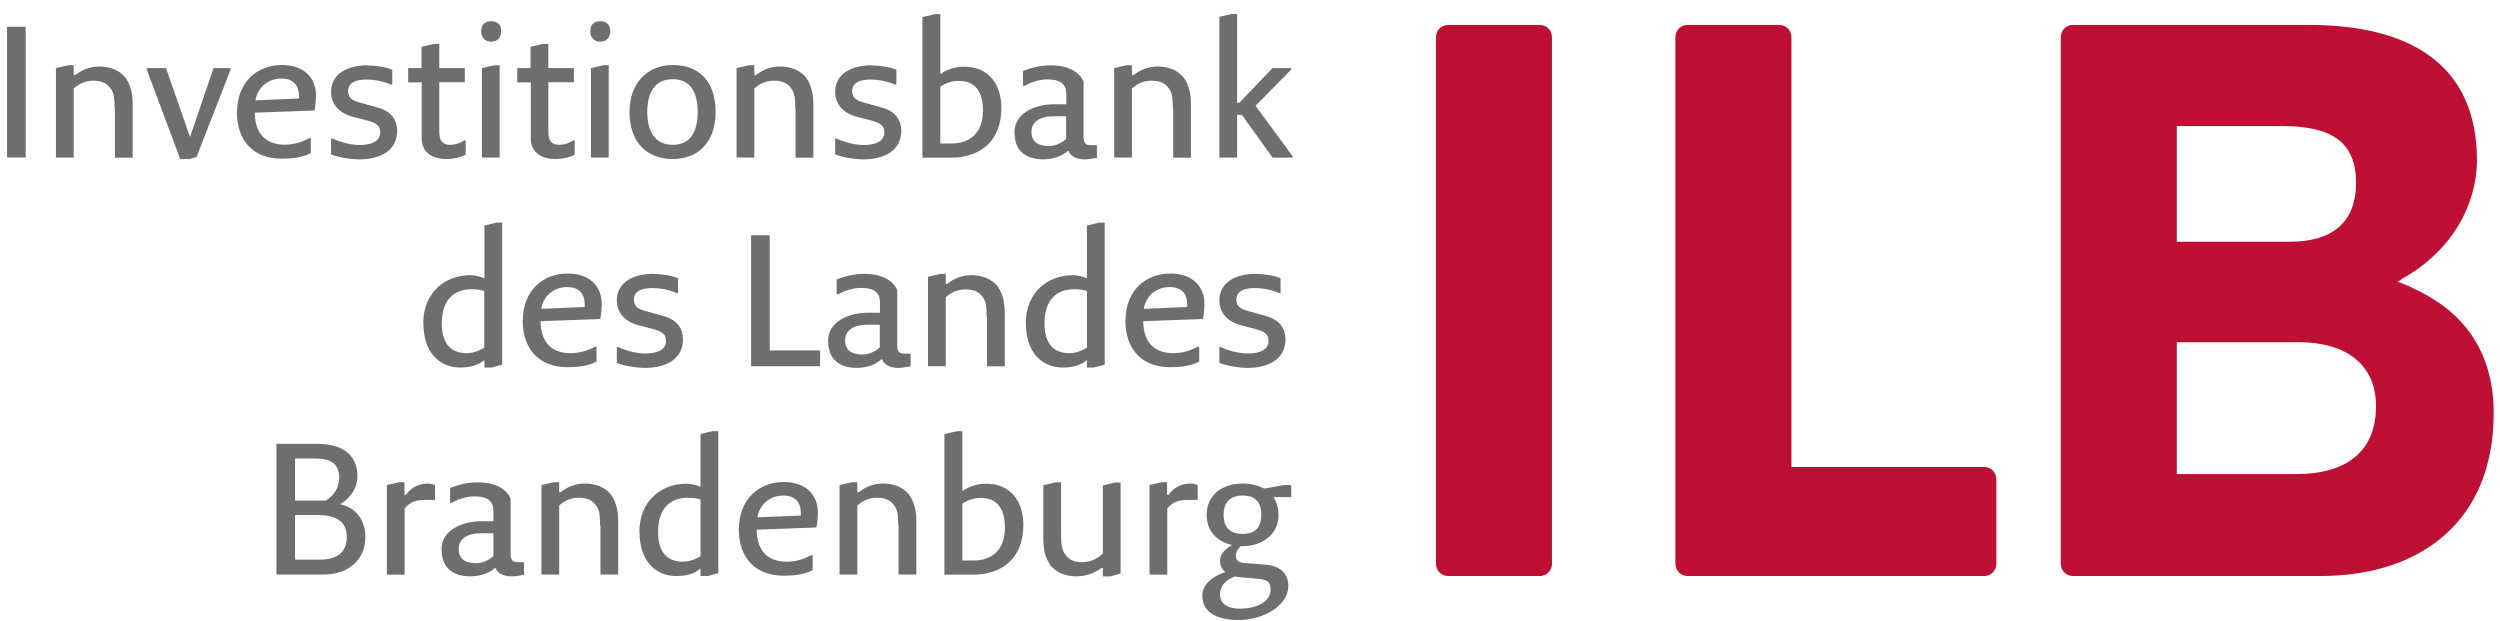 <?xml version="1.0" encoding="UTF-8"?> <svg xmlns="http://www.w3.org/2000/svg" width="165" height="41" viewBox="0 0 165 41" fill="none"><path d="M102.43 2.449V37.215C102.43 37.661 102.073 38.018 101.627 38.018H95.577C95.131 38.018 94.774 37.661 94.774 37.215V2.449C94.774 2.003 95.131 1.646 95.577 1.646H101.627C102.073 1.646 102.43 2.003 102.43 2.449ZM131.76 31.623V37.215C131.76 37.661 131.403 38.018 130.957 38.018H111.381C110.935 38.018 110.577 37.661 110.577 37.215V2.449C110.577 2.003 110.935 1.646 111.381 1.646H117.43C117.877 1.646 118.234 2.003 118.234 2.449V30.82H130.957C131.403 30.82 131.76 31.177 131.76 31.623Z" fill="#BE0F34"></path><path d="M159.138 18.967H159.171C158.87 18.833 158.557 18.71 158.234 18.587C158.323 18.543 158.412 18.487 158.502 18.442H158.457C161.939 16.545 163.479 13.375 163.479 10.574C163.479 4.279 159.082 1.646 152.386 1.646H142.865H136.816C136.37 1.646 136.013 2.003 136.013 2.449V37.215C136.013 37.661 136.37 38.018 136.816 38.018H153.133C159.886 38.018 164.584 34.291 164.584 27.282C164.584 23.487 162.865 20.608 159.127 18.967H159.138ZM155.499 12.07C155.499 14.581 154.037 15.954 151.136 15.954H143.669V8.32H150.589C153.736 8.32 155.499 9.257 155.499 12.07ZM151.537 31.288H143.669V22.583H151.682C154.908 22.583 156.816 24.101 156.816 26.813C156.816 29.525 155.187 31.288 151.537 31.288Z" fill="#BE0F34"></path><path d="M0.466 10.395V1.768H1.694V10.395H0.466Z" fill="#6E6E6E"></path><path d="M7.564 7.158C7.564 6.556 7.531 6.176 7.341 5.897C7.095 5.529 6.772 5.328 6.169 5.328C5.7 5.328 5.276 5.473 4.863 5.841V10.395H3.691V4.491L4.54 4.301H4.863V4.96H4.964C5.432 4.591 5.946 4.391 6.56 4.391C7.173 4.391 7.865 4.58 8.29 5.138C8.569 5.518 8.758 6.087 8.758 6.835V10.406H7.586V7.17L7.564 7.158Z" fill="#6E6E6E"></path><path d="M9.685 4.592V4.492H10.957L12.542 9.045L14.093 4.492H15.22V4.592L12.977 10.351L12.497 10.496H11.894L9.685 4.592Z" fill="#6E6E6E"></path><path d="M15.645 7.393C15.645 5.429 16.961 4.291 18.602 4.291C20.053 4.291 20.857 5.128 20.857 6.311C20.857 6.601 20.812 7.014 20.756 7.293L16.816 7.438C16.828 8.9 17.62 9.547 18.781 9.547C19.395 9.547 19.863 9.402 20.421 9.123H20.511V10.105C19.908 10.429 19.149 10.474 18.591 10.474C16.761 10.474 15.633 9.346 15.633 7.371L15.645 7.393ZM16.861 6.623L19.729 6.5V6.355C19.729 5.563 19.305 5.183 18.557 5.183C17.81 5.183 17.062 5.652 16.872 6.556V6.623H16.861Z" fill="#6E6E6E"></path><path d="M21.85 10.161V9.146H21.95C22.419 9.369 23.122 9.57 23.725 9.57C24.428 9.57 25.098 9.38 25.098 8.721C25.098 8.208 24.651 8.063 24.149 7.929L23.401 7.739C22.453 7.516 21.85 6.947 21.85 6.054C21.85 4.826 23.022 4.313 24.194 4.313C24.707 4.313 25.466 4.413 25.89 4.603V5.585H25.79C25.421 5.396 24.763 5.25 24.194 5.25C23.591 5.25 22.977 5.396 22.977 6.009C22.977 6.523 23.323 6.657 23.87 6.802L24.908 7.092C25.678 7.293 26.214 7.784 26.214 8.643C26.214 9.904 25.142 10.518 23.725 10.518C23.122 10.518 22.274 10.373 21.85 10.184V10.161Z" fill="#6E6E6E"></path><path d="M26.928 4.492H27.821V3.085L28.658 2.896H28.993V4.492H30.678V5.429H28.993V8.71C28.993 9.369 29.272 9.558 29.74 9.558C30.019 9.558 30.354 9.458 30.633 9.268H30.734V10.206C30.41 10.396 29.897 10.496 29.473 10.496C28.49 10.496 27.832 10.027 27.832 9.146V5.44H26.939V4.503L26.928 4.492Z" fill="#6E6E6E"></path><path d="M31.761 2.058C31.761 1.634 32.006 1.4 32.419 1.4C32.832 1.4 33.078 1.634 33.078 2.058C33.078 2.482 32.832 2.75 32.419 2.75C32.006 2.75 31.761 2.471 31.761 2.058ZM31.805 4.491L32.653 4.302H32.977V10.395H31.805V4.491Z" fill="#6E6E6E"></path><path d="M34.127 4.492H35.019V3.085L35.856 2.896H36.191V4.492H37.877V5.429H36.191V8.71C36.191 9.369 36.47 9.558 36.939 9.558C37.218 9.558 37.553 9.458 37.832 9.268H37.932V10.206C37.609 10.396 37.095 10.496 36.671 10.496C35.689 10.496 35.031 10.027 35.031 9.146V5.44H34.138V4.503L34.127 4.492Z" fill="#6E6E6E"></path><path d="M38.959 2.058C38.959 1.634 39.194 1.4 39.618 1.4C40.042 1.4 40.276 1.634 40.276 2.058C40.276 2.482 40.031 2.75 39.618 2.75C39.205 2.75 38.959 2.471 38.959 2.058ZM39.004 4.491L39.852 4.302H40.176V10.395H39.004V4.491Z" fill="#6E6E6E"></path><path d="M41.548 7.393C41.548 5.429 42.776 4.291 44.406 4.291C46.147 4.291 47.229 5.373 47.229 7.393C47.229 9.413 46.057 10.496 44.406 10.496C42.676 10.496 41.548 9.369 41.548 7.393ZM46.046 7.393C46.046 6.043 45.533 5.228 44.406 5.228C43.278 5.228 42.72 6.032 42.72 7.393C42.72 8.755 43.289 9.558 44.406 9.558C45.522 9.558 46.046 8.755 46.046 7.393Z" fill="#6E6E6E"></path><path d="M52.486 7.158C52.486 6.556 52.452 6.176 52.263 5.897C52.028 5.529 51.694 5.328 51.091 5.328C50.622 5.328 50.198 5.473 49.785 5.841V10.395H48.613V4.491L49.461 4.301H49.785V4.96H49.886C50.354 4.591 50.868 4.391 51.481 4.391C52.095 4.391 52.787 4.58 53.211 5.138C53.49 5.518 53.68 6.087 53.68 6.835V10.406H52.508V7.17L52.486 7.158Z" fill="#6E6E6E"></path><path d="M55.12 10.161V9.146H55.22C55.689 9.369 56.392 9.57 56.995 9.57C57.698 9.57 58.368 9.38 58.368 8.721C58.368 8.208 57.921 8.063 57.419 7.929L56.671 7.739C55.722 7.516 55.12 6.947 55.12 6.054C55.12 4.826 56.292 4.313 57.464 4.313C57.977 4.313 58.736 4.413 59.16 4.603V5.585H59.059C58.691 5.396 58.022 5.25 57.464 5.25C56.861 5.25 56.247 5.396 56.247 6.009C56.247 6.523 56.593 6.657 57.14 6.802L58.178 7.092C58.948 7.293 59.484 7.784 59.484 8.643C59.484 9.904 58.412 10.518 56.995 10.518C56.392 10.518 55.544 10.373 55.12 10.184V10.161Z" fill="#6E6E6E"></path><path d="M60.89 1.12L61.738 0.931H62.062V4.87H62.106C62.475 4.591 63.044 4.402 63.658 4.402C65.209 4.402 66.091 5.529 66.091 7.125C66.091 9.324 64.685 10.406 62.754 10.406H60.879V1.12H60.89ZM62.062 5.719V9.469H62.81C63.981 9.469 64.874 8.81 64.874 7.303C64.874 6.042 64.361 5.339 63.278 5.339C62.821 5.339 62.43 5.473 62.062 5.719Z" fill="#6E6E6E"></path><path d="M66.95 8.755C66.95 7.449 68.323 6.88 69.584 6.88H70.376V6.221C70.376 5.474 69.908 5.239 69.115 5.239C68.557 5.239 67.944 5.474 67.62 5.663H67.519V4.681C67.988 4.503 68.602 4.313 69.35 4.313C70.667 4.313 71.325 4.882 71.515 5.396V9.012C71.515 9.48 71.66 9.581 72.028 9.581H72.397V10.418C72.162 10.463 71.839 10.518 71.56 10.518C71.102 10.518 70.656 10.34 70.51 9.949H70.477C70.153 10.273 69.54 10.518 68.847 10.518C67.765 10.518 66.961 10.005 66.961 8.777L66.95 8.755ZM70.365 9.168V7.672H69.528C68.691 7.672 68.077 8.007 68.077 8.699C68.077 9.391 68.546 9.637 69.249 9.637C69.651 9.637 70.075 9.436 70.365 9.168Z" fill="#6E6E6E"></path><path d="M77.408 7.158C77.408 6.556 77.374 6.176 77.185 5.897C76.95 5.529 76.615 5.328 76.013 5.328C75.544 5.328 75.12 5.473 74.707 5.841V10.395H73.535V4.491L74.383 4.301H74.707V4.96H74.807C75.276 4.591 75.79 4.391 76.403 4.391C77.017 4.391 77.709 4.58 78.133 5.138C78.412 5.518 78.602 6.087 78.602 6.835V10.406H77.43V7.17L77.408 7.158Z" fill="#6E6E6E"></path><path d="M81.972 7.583H81.649V10.395H80.477V1.11L81.325 0.92H81.649V6.779H81.794L83.993 4.491H85.22V4.592L82.865 6.98L85.31 10.306V10.406H83.993L81.972 7.594V7.583Z" fill="#6E6E6E"></path><path d="M27.932 21.355C27.932 19.291 29.383 18.163 31.035 18.163C31.359 18.163 31.738 18.264 31.928 18.353H31.973V14.882L32.776 14.692H33.144V24.067L32.441 24.257H31.973V23.788H31.928C31.56 24.112 31.035 24.257 30.377 24.257C28.926 24.257 27.944 23.174 27.944 21.355H27.932ZM31.961 22.962V19.212C31.761 19.123 31.459 19.09 31.124 19.09C29.997 19.09 29.16 19.748 29.16 21.344C29.16 22.695 29.774 23.308 30.79 23.308C31.258 23.308 31.638 23.141 31.961 22.951V22.962Z" fill="#6E6E6E"></path><path d="M34.506 21.154C34.506 19.19 35.823 18.052 37.464 18.052C38.914 18.052 39.718 18.889 39.718 20.072C39.718 20.362 39.673 20.775 39.618 21.054L35.678 21.199C35.689 22.661 36.481 23.308 37.642 23.308C38.256 23.308 38.725 23.163 39.283 22.884H39.372V23.866C38.769 24.19 38.011 24.235 37.453 24.235C35.633 24.235 34.495 23.108 34.495 21.132L34.506 21.154ZM35.722 20.384L38.591 20.262V20.116C38.591 19.324 38.167 18.945 37.419 18.945C36.671 18.945 35.923 19.413 35.734 20.317V20.384H35.722Z" fill="#6E6E6E"></path><path d="M40.711 23.922V22.907H40.812C41.281 23.13 41.984 23.331 42.586 23.331C43.289 23.331 43.959 23.141 43.959 22.483C43.959 21.969 43.513 21.824 43.011 21.69L42.263 21.501C41.314 21.277 40.711 20.708 40.711 19.815C40.711 18.588 41.883 18.074 43.055 18.074C43.569 18.074 44.327 18.175 44.752 18.364V19.347H44.651C44.283 19.157 43.613 19.012 43.055 19.012C42.452 19.012 41.839 19.157 41.839 19.771C41.839 20.284 42.185 20.418 42.731 20.563L43.769 20.853C44.539 21.054 45.075 21.545 45.075 22.405C45.075 23.666 44.004 24.28 42.586 24.28C41.984 24.28 41.136 24.134 40.711 23.945V23.922Z" fill="#6E6E6E"></path><path d="M49.573 24.157V15.529H50.801V23.13H54.127V24.168H49.573V24.157Z" fill="#6E6E6E"></path><path d="M54.651 22.516C54.651 21.21 56.024 20.641 57.285 20.641H58.078V19.983C58.078 19.235 57.609 19.001 56.816 19.001C56.258 19.001 55.645 19.235 55.321 19.425H55.22V18.442C55.689 18.264 56.303 18.074 57.051 18.074C58.368 18.074 59.026 18.643 59.216 19.157V22.773C59.216 23.242 59.361 23.342 59.729 23.342H60.098V24.179C59.863 24.224 59.539 24.28 59.261 24.28C58.803 24.28 58.356 24.101 58.212 23.71H58.178C57.854 24.034 57.24 24.28 56.548 24.28C55.466 24.28 54.662 23.766 54.662 22.538L54.651 22.516ZM58.066 22.929V21.434H57.229C56.392 21.434 55.778 21.768 55.778 22.46C55.778 23.152 56.247 23.398 56.95 23.398C57.352 23.398 57.776 23.197 58.066 22.929Z" fill="#6E6E6E"></path><path d="M65.12 20.92C65.12 20.317 65.086 19.938 64.897 19.659C64.662 19.291 64.327 19.101 63.725 19.101C63.256 19.101 62.832 19.246 62.419 19.614V24.168H61.247V18.264L62.095 18.074H62.419V18.733H62.519C62.988 18.364 63.502 18.163 64.115 18.163C64.729 18.163 65.421 18.353 65.845 18.911C66.124 19.291 66.314 19.86 66.314 20.608V24.179H65.142V20.942L65.12 20.92Z" fill="#6E6E6E"></path><path d="M67.698 21.355C67.698 19.291 69.149 18.163 70.801 18.163C71.124 18.163 71.504 18.264 71.694 18.353H71.738V14.882L72.542 14.692H72.91V24.067L72.207 24.257H71.738V23.788H71.694C71.325 24.112 70.801 24.257 70.142 24.257C68.691 24.257 67.709 23.174 67.709 21.355H67.698ZM71.738 22.962V19.212C71.537 19.123 71.236 19.09 70.901 19.09C69.774 19.09 68.937 19.748 68.937 21.344C68.937 22.695 69.551 23.308 70.566 23.308C71.035 23.308 71.415 23.141 71.738 22.951V22.962Z" fill="#6E6E6E"></path><path d="M74.283 21.154C74.283 19.19 75.6 18.052 77.24 18.052C78.691 18.052 79.495 18.889 79.495 20.072C79.495 20.362 79.45 20.775 79.394 21.054L75.455 21.199C75.466 22.661 76.258 23.308 77.419 23.308C78.033 23.308 78.502 23.163 79.06 22.884H79.149V23.866C78.546 24.19 77.787 24.235 77.229 24.235C75.41 24.235 74.272 23.108 74.272 21.132L74.283 21.154ZM75.488 20.384L78.356 20.262V20.116C78.356 19.324 77.932 18.945 77.185 18.945C76.437 18.945 75.689 19.413 75.499 20.317V20.384H75.488Z" fill="#6E6E6E"></path><path d="M80.477 23.922V22.907H80.577C81.046 23.13 81.749 23.331 82.352 23.331C83.055 23.331 83.725 23.141 83.725 22.483C83.725 21.969 83.278 21.824 82.776 21.69L82.028 21.501C81.08 21.277 80.477 20.708 80.477 19.815C80.477 18.588 81.649 18.074 82.821 18.074C83.334 18.074 84.093 18.175 84.517 18.364V19.347H84.417C84.048 19.157 83.379 19.012 82.821 19.012C82.218 19.012 81.604 19.157 81.604 19.771C81.604 20.284 81.95 20.418 82.497 20.563L83.535 20.853C84.305 21.054 84.841 21.545 84.841 22.405C84.841 23.666 83.769 24.28 82.352 24.28C81.749 24.28 80.901 24.134 80.477 23.945V23.922Z" fill="#6E6E6E"></path><path d="M18.245 37.918V29.291H20.879C22.609 29.291 23.591 29.994 23.591 31.456C23.591 32.293 22.988 33.007 22.43 33.275C23.368 33.465 24.115 34.168 24.115 35.485C24.115 36.802 23.133 37.918 21.359 37.918H18.256H18.245ZM19.473 33.041H21.493C21.961 32.75 22.386 32.282 22.386 31.489C22.386 30.552 21.727 30.262 20.834 30.262H19.473V33.029V33.041ZM19.473 36.936H21.102C22.185 36.936 22.888 36.511 22.888 35.44C22.888 34.369 22.129 33.989 20.923 33.989H19.473V36.947V36.936Z" fill="#6E6E6E"></path><path d="M25.522 32.013L26.37 31.824H26.694V32.661H26.794C27.162 32.114 27.732 31.913 28.245 31.913C28.39 31.913 28.569 31.958 28.714 32.013V32.996H28.011C27.542 32.996 27.073 33.096 26.705 33.565V37.929H25.533V32.025L25.522 32.013Z" fill="#6E6E6E"></path><path d="M29.138 36.277C29.138 34.972 30.511 34.402 31.772 34.402H32.564V33.744C32.564 32.996 32.095 32.762 31.303 32.762C30.734 32.762 30.131 32.996 29.807 33.186H29.707V32.204C30.176 32.025 30.79 31.835 31.537 31.835C32.854 31.835 33.513 32.405 33.702 32.918V36.534C33.702 37.003 33.847 37.103 34.216 37.103H34.584V37.94C34.361 37.985 34.037 38.041 33.747 38.041C33.289 38.041 32.843 37.862 32.698 37.483H32.664C32.341 37.806 31.727 38.041 31.035 38.041C29.952 38.041 29.149 37.527 29.149 36.3L29.138 36.277ZM32.564 36.702V35.195H31.727C30.89 35.195 30.276 35.53 30.276 36.233C30.276 36.936 30.745 37.17 31.448 37.17C31.839 37.17 32.274 36.969 32.564 36.702Z" fill="#6E6E6E"></path><path d="M39.606 34.681C39.606 34.078 39.573 33.699 39.383 33.42C39.149 33.051 38.814 32.85 38.211 32.85C37.743 32.85 37.319 32.996 36.906 33.364V37.917H35.734V32.013L36.582 31.824H36.906V32.482H37.006C37.475 32.114 37.988 31.913 38.602 31.913C39.216 31.913 39.908 32.103 40.332 32.661C40.611 33.04 40.801 33.609 40.801 34.357V37.917H39.629V34.681H39.606Z" fill="#6E6E6E"></path><path d="M42.196 35.117C42.196 33.052 43.647 31.925 45.298 31.925C45.622 31.925 46.002 32.025 46.191 32.114H46.236V28.643L47.039 28.454H47.408V37.829L46.705 38.018H46.236V37.55H46.191C45.823 37.873 45.298 38.018 44.64 38.018C43.189 38.018 42.207 36.936 42.207 35.117H42.196ZM46.236 36.724V32.974C46.035 32.896 45.734 32.851 45.399 32.851C44.272 32.851 43.435 33.509 43.435 35.105C43.435 36.456 44.048 37.07 45.064 37.07C45.533 37.07 45.912 36.902 46.236 36.713V36.724Z" fill="#6E6E6E"></path><path d="M48.769 34.916C48.769 32.951 50.086 31.813 51.727 31.813C53.178 31.813 53.981 32.65 53.981 33.833C53.981 34.123 53.937 34.536 53.881 34.815L49.941 34.96C49.953 36.422 50.745 37.07 51.906 37.07C52.519 37.07 52.988 36.925 53.546 36.646H53.636V37.628C53.033 37.951 52.274 37.996 51.716 37.996C49.897 37.996 48.758 36.869 48.758 34.893L48.769 34.916ZM49.986 34.146L52.854 34.023V33.878C52.854 33.085 52.43 32.706 51.682 32.706C50.935 32.706 50.187 33.175 49.997 34.079V34.146H49.986Z" fill="#6E6E6E"></path><path d="M59.283 34.681C59.283 34.078 59.249 33.699 59.06 33.42C58.825 33.051 58.49 32.85 57.888 32.85C57.419 32.85 56.995 32.996 56.582 33.364V37.917H55.41V32.013L56.258 31.824H56.582V32.482H56.682C57.151 32.114 57.664 31.913 58.278 31.913C58.892 31.913 59.584 32.103 60.008 32.661C60.287 33.04 60.477 33.609 60.477 34.357V37.917H59.305V34.681H59.283Z" fill="#6E6E6E"></path><path d="M62.341 28.643L63.189 28.454H63.513V32.393H63.557C63.926 32.114 64.495 31.925 65.109 31.925C66.66 31.925 67.542 33.052 67.542 34.648C67.542 36.846 66.135 37.929 64.205 37.929H62.33V28.643H62.341ZM63.513 33.242V36.992H64.26C65.432 36.992 66.325 36.333 66.325 34.826C66.325 33.565 65.812 32.862 64.729 32.862C64.272 32.862 63.881 32.996 63.513 33.242Z" fill="#6E6E6E"></path><path d="M69.283 37.215C69.004 36.847 68.859 36.322 68.859 35.585V32.025L69.662 31.835H70.031V35.262C70.031 35.876 70.075 36.244 70.265 36.534C70.488 36.902 70.823 37.103 71.426 37.103C71.939 37.103 72.363 36.914 72.787 36.534V32.036L73.591 31.847H73.959V37.851L73.301 38.041H72.787V37.483H72.698C72.229 37.851 71.615 38.041 71.002 38.041C70.388 38.041 69.696 37.806 69.261 37.237L69.283 37.215Z" fill="#6E6E6E"></path><path d="M75.856 32.013L76.705 31.824H77.028V32.661H77.129C77.497 32.114 78.066 31.913 78.58 31.913C78.725 31.913 78.903 31.958 79.049 32.013V32.996H78.345C77.877 32.996 77.408 33.096 77.04 33.565V37.929H75.868V32.025L75.856 32.013Z" fill="#6E6E6E"></path><path d="M79.35 39.324C79.35 38.42 80.287 37.951 80.868 37.75C80.644 37.572 80.522 37.304 80.522 36.98C80.522 36.511 80.99 36.143 81.281 35.998V35.964C80.31 35.73 79.64 35.049 79.64 33.978C79.64 32.661 80.667 31.913 82.028 31.913C82.553 31.913 83.022 32.036 83.412 32.237H83.479L84.752 32.014H85.22V32.806H84.049C84.26 33.13 84.383 33.531 84.383 33.978C84.383 35.284 83.301 36.043 82.028 36.043H81.883C81.705 36.221 81.56 36.467 81.56 36.69C81.56 36.98 81.794 37.148 82.174 37.159L83.435 37.259C84.417 37.326 85.031 37.773 85.031 38.676C85.031 39.938 83.435 40.92 81.749 40.92C80.432 40.92 79.361 40.496 79.361 39.324H79.35ZM81.515 38.04L81.37 38.107C80.968 38.264 80.522 38.621 80.522 39.223C80.522 39.826 80.99 40.172 81.839 40.172C82.821 40.172 83.859 39.793 83.859 38.9C83.859 38.476 83.714 38.252 83.01 38.197L81.928 38.107C81.783 38.096 81.638 38.074 81.515 38.04ZM83.245 33.978C83.245 33.219 82.91 32.706 82.017 32.706C81.124 32.706 80.756 33.219 80.756 33.978C80.756 34.737 81.124 35.239 82.017 35.239C82.91 35.239 83.245 34.726 83.245 33.978Z" fill="#6E6E6E"></path></svg> 